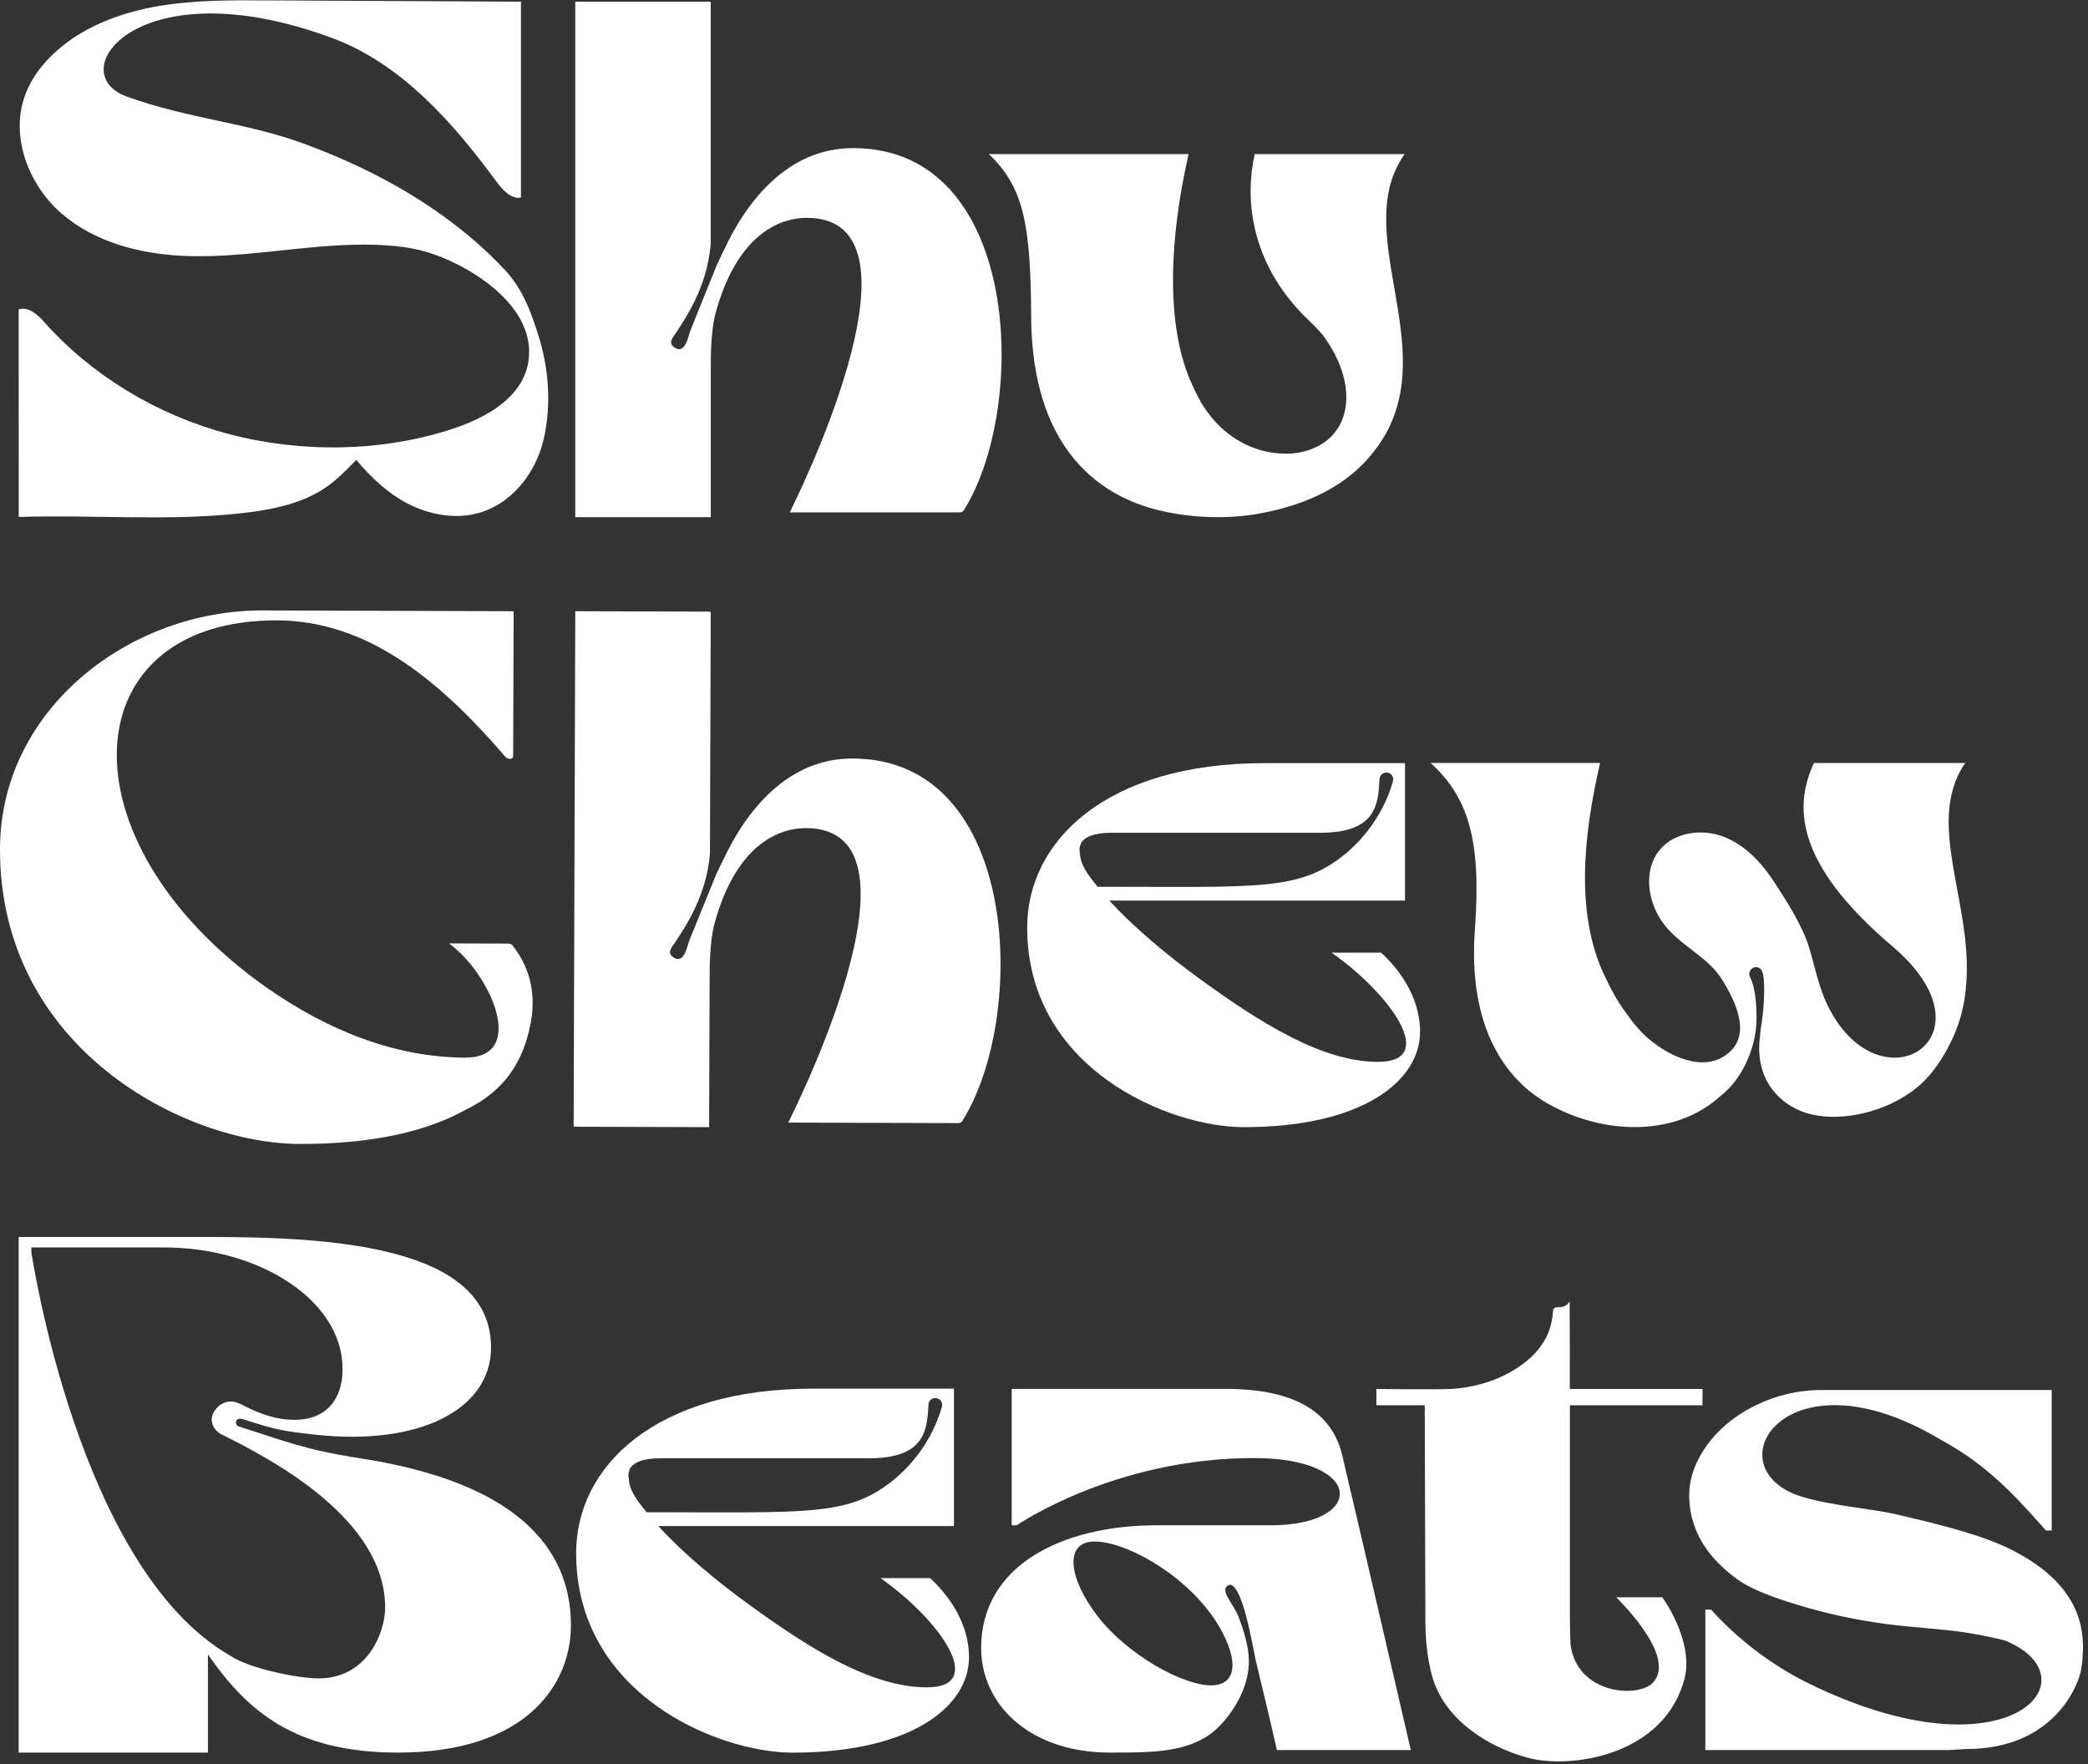 <svg width="290" height="245" viewBox="0 0 290 245" fill="none" xmlns="http://www.w3.org/2000/svg">
<rect x="0" y="0" width="290" height="245" fill="#333333" stroke="none"/>
<path d="M70.025 37.402C67.506 34.681 64.671 32.269 61.674 30.09C55.699 25.756 49.02 22.456 42.101 19.919C34.15 17 26.128 16.504 17.58 13.4C8.5 10.105 19.126 -4.693 46.106 5.27C55.675 8.804 62.88 16.958 68.915 25.177C69.775 26.341 70.921 27.673 72.353 27.44V0.232C60.552 0.172 48.751 0.113 36.95 0.053C32.001 0.029 27.017 0.005 22.134 0.823C17.251 1.641 12.422 3.354 8.572 6.464C6.322 8.285 4.411 10.607 3.444 13.335C1.421 19.029 3.964 25.661 8.524 29.631C13.085 33.594 19.275 35.236 25.316 35.528C31.351 35.821 37.373 34.895 43.391 34.346C47.175 34 50.995 33.809 54.786 34.161C58.057 34.466 60.642 35.26 63.519 36.716C68.014 38.99 73.368 43.169 73.487 48.69C73.547 51.376 72.425 53.507 70.718 55.191C68.67 57.208 65.781 58.581 63.083 59.483C53.144 62.819 41.761 62.933 31.679 60.253C21.746 57.608 12.715 52.123 6.148 44.733C5.235 43.706 3.94 42.512 2.591 42.984L2.603 71.797C13.007 71.463 23.471 72.43 33.804 71.248C37.815 70.788 41.928 69.953 45.187 67.738C46.805 66.64 48.148 65.249 49.485 63.864C51.467 66.246 53.777 68.454 56.606 69.929C59.436 71.403 62.838 72.096 65.99 71.367C70.974 70.215 74.401 65.721 75.493 61.07C76.627 56.229 76.221 51.048 74.699 46.332C73.726 43.306 72.67 40.238 70.049 37.397L70.025 37.402Z" fill="white"/>
<path d="M179.537 42.118C179.537 42.118 179.578 42.153 179.554 42.159C179.525 42.171 179.578 42.195 179.602 42.213C179.62 42.231 179.638 42.249 179.662 42.267C180.205 42.894 180.766 43.514 181.393 44.117C182.175 44.858 182.945 45.633 183.679 46.475C189.41 54.134 187.482 62.097 179.608 62.974C178.39 63.064 177.113 62.974 175.86 62.723C171.609 61.727 168.726 59.082 166.78 55.847C166.368 55.083 165.98 54.307 165.616 53.525C165.616 53.525 165.616 53.519 165.616 53.513C161.599 44.923 162.673 32.209 164.942 22.055C164.984 21.876 165.019 21.703 165.061 21.524C165.073 21.482 165.061 21.44 165.061 21.398H137.328C142.247 26.007 143.142 31.361 143.22 43.992C143.351 65.911 156.722 69.916 161.575 71.021C161.647 71.038 161.718 71.05 161.796 71.062C166.368 72.035 170.995 72.011 174.666 71.367C183.769 69.767 189.075 65.803 192.102 60.867C200.029 47.902 187.464 32.167 195.092 21.398H174.272C172.821 27.714 173.949 35.528 179.554 42.124L179.537 42.118Z" fill="white"/>
<path d="M118.49 20.57C109.589 20.57 103.835 27.637 100.522 34.788L100.504 34.83C100.2 35.451 99.901 36.078 99.597 36.71C98.916 38.394 98.242 40.077 97.561 41.754C97.012 43.121 96.457 44.494 95.908 45.861C95.568 46.715 95.222 49.138 93.801 48.338C92.643 47.682 93.455 46.864 93.92 46.172C94.666 45.049 95.389 43.909 96.021 42.715C97.508 39.928 98.499 36.895 98.713 33.738V0.352C98.713 0.286 98.66 0.232 98.6 0.232H79.898V71.827H98.719V51.269C98.719 49.598 98.719 46.279 99.31 43.772C102.45 31.911 108.903 30.252 112.043 30.252C130.446 30.252 109.685 71.159 109.685 71.159H133.341C133.55 71.159 133.741 71.057 133.854 70.884C142.826 56.642 141.895 20.57 118.501 20.57H118.49Z" fill="white"/>
<path d="M272.961 105.966H251.932C249.371 111.541 248.792 119.522 262.837 131.431C277.635 143.984 261.315 154.227 254.009 139.985C252.618 137.269 252.164 134.588 251.287 131.681C250.356 128.583 248.308 125.426 246.547 122.692C244.78 119.946 242.458 117.397 239.414 116.215C236.37 115.039 232.502 115.564 230.454 118.113C228.252 120.859 228.819 125.061 230.812 127.957C233.14 131.341 237.164 132.708 239.271 136.2C241.163 139.334 243.539 144.175 239.366 146.754C235.731 148.998 230.562 146.002 228.007 143.363C227.243 142.569 226.556 141.71 225.936 140.802C224.664 139.137 223.667 137.251 222.778 135.346C218.779 126.799 219.931 115.941 222.229 105.99C222.229 105.978 222.229 105.972 222.229 105.96H198.71C203.82 110.688 205.789 116.382 204.846 129.097C203.832 142.814 209.24 150.031 214.958 153.266C222.706 157.648 232.323 157.791 238.399 152.693C238.507 152.609 238.608 152.514 238.71 152.43C238.817 152.335 238.931 152.251 239.038 152.156C239.056 152.144 239.098 152.114 239.086 152.102C239.074 152.126 239.128 152.072 239.146 152.06C241.939 149.798 243.431 146.121 243.831 143.286C243.879 142.951 243.909 142.641 243.921 142.33C243.933 142.145 243.945 141.948 243.951 141.74C243.951 141.769 243.951 141.722 243.951 141.692C244.022 139.549 243.736 136.91 243.067 135.729C242.84 135.287 242.978 134.744 243.39 134.469C243.903 134.123 244.607 134.379 244.786 135.018C245.139 135.896 245.097 139.155 244.709 141.829C244.709 141.853 244.697 141.883 244.709 141.907C244.721 141.937 244.709 141.966 244.697 141.996C244.548 142.754 244.47 143.441 244.428 144.091C243.688 150.138 247.407 153.463 250.756 154.538C255.286 155.988 261.124 154.49 264.712 152.138C264.724 152.126 264.765 152.114 264.754 152.108C264.724 152.096 264.795 152.078 264.825 152.066C266.294 151.147 267.678 149.87 268.908 148.156C269.72 147.028 270.377 145.894 270.926 144.766C270.973 144.676 271.009 144.581 271.057 144.491C271.194 144.205 271.326 143.918 271.445 143.632C272.215 141.847 272.722 139.955 272.955 137.967C274.513 126.082 267.058 114.52 272.955 105.96L272.961 105.966Z" fill="white"/>
<path d="M118.424 105.345C109.524 105.315 103.746 112.365 100.409 119.504L100.391 119.546C100.087 120.167 99.782 120.794 99.478 121.42C98.797 123.098 98.111 124.781 97.43 126.458C96.875 127.825 96.32 129.192 95.765 130.559C95.419 131.407 95.067 133.836 93.646 133.031C92.494 132.374 93.306 131.556 93.771 130.864C94.523 129.747 95.246 128.607 95.884 127.419C97.377 124.638 98.379 121.611 98.606 118.454L98.714 85.068C98.714 85.002 98.66 84.948 98.6 84.948L79.899 84.889L79.672 156.484L98.493 156.543V154.812L98.558 135.979C98.558 134.308 98.576 130.989 99.173 128.488C102.349 116.633 108.808 114.997 111.953 115.009C130.357 115.069 109.47 155.911 109.47 155.911L133.126 155.982C133.335 155.982 133.526 155.881 133.64 155.708C142.653 141.495 141.841 105.417 118.442 105.345H118.424Z" fill="white"/>
<path d="M70.634 131.048L62.355 131.024C68.139 135.214 73.261 146.825 64.719 146.884C64.683 146.884 64.641 146.872 64.605 146.89C64.581 146.902 64.558 146.896 64.534 146.896C54.702 146.801 45.498 143.088 36.932 137.095C8.142 116.716 10.034 86.07 38.466 86.159C50.733 86.195 60.689 94.033 70.204 105.124C70.365 105.309 70.61 105.386 70.849 105.386C71.07 105.386 71.273 105.231 71.273 105.01L71.338 84.978C71.338 84.93 71.297 84.888 71.249 84.888L36.466 84.781C17.968 84.721 0.06 98.51 0 117.85C-0.089 145.535 25.555 158.829 41.618 158.877C51.938 158.906 59.531 157.038 64.784 154.065C70.151 151.469 72.7 147.362 73.702 142.121C74.58 137.531 73.284 133.955 71.189 131.311C71.058 131.143 70.849 131.048 70.634 131.048Z" fill="white"/>
<path d="M191.828 132.308H184.939C193.135 138.062 199.844 147.475 191.392 147.475C183.632 147.475 175.09 142.073 166.9 136.146C162.19 132.749 157.397 128.738 154.084 125.079H195.141V105.989H175.615C153.648 105.989 142.665 116.8 142.665 128.828C142.665 148.436 162.364 156.543 172.738 156.543C189.297 156.543 197.23 150.096 197.23 143.297C197.23 138.068 193.827 134.146 191.828 132.314V132.308ZM183.375 115.659C191.219 115.659 191.422 111.618 191.601 108.192C191.631 107.685 192.049 107.291 192.55 107.291C193.183 107.291 193.636 107.887 193.469 108.496C192.878 110.615 191.159 115.134 186.599 118.799C180.325 123.766 174.833 123.157 152.431 123.157C151.822 122.285 150.079 120.542 149.989 118.537C149.9 118.101 149.9 117.665 150.079 117.319V117.229C150.515 116.268 151.911 115.659 154.347 115.659H183.369H183.375Z" fill="white"/>
<path d="M289.043 226.007C288.691 224.353 288.022 222.778 286.96 221.291C285.193 218.814 282.584 216.886 279.474 215.286C275.218 213.101 268.777 211.585 263.321 210.308C260.122 209.556 254.565 209.15 250.386 207.908C237.588 204.106 247.795 187.004 269.422 199.88C269.506 199.927 269.595 199.975 269.679 200.023C270.12 200.268 270.568 200.53 271.016 200.793C277.057 204.351 281.02 209.072 284.16 212.558H284.96V193.051H253.138C249.747 193.045 246.685 193.791 243.892 195.158C240.531 196.805 238.077 199.014 236.43 201.694C235.26 203.598 234.615 205.592 234.609 207.681C234.609 209.466 234.968 211.209 235.732 212.904C236.842 215.376 238.752 217.489 241.253 219.315C243.563 221.005 247.634 222.324 251.377 223.386C254.726 224.336 258.23 225.04 261.859 225.535C264.736 225.935 269.78 226.258 272.645 226.681C274.633 226.974 276.561 227.362 278.435 227.828C291.251 233.015 279.068 247.407 251.275 233.833C245.229 230.878 240.644 226.872 237.654 223.554H236.854V243.061H270.574L273.075 242.912C285.473 242.912 288.738 233.773 289.037 231.928C289.353 229.947 289.443 227.977 289.025 226.001L289.043 226.007Z" fill="white"/>
<path d="M170.266 192.9H140.516V211.841H141.208C141.208 211.841 154.699 202.499 174.158 202.499C189.553 202.499 189.726 211.841 176.492 211.841H160.662C147.428 211.841 136.271 217.464 136.271 228.877C136.271 236.75 143.017 243.406 154.173 243.406C160.662 243.406 166.112 243.406 169.741 239.341C172.087 236.721 173.77 233.241 173.406 229.79C173.215 227.982 172.666 226.233 172.015 224.537C171.323 222.729 169.299 220.848 170.612 220.162C171.078 219.917 171.574 220.472 172.003 221.344C173.257 223.887 174.164 229.599 174.397 230.566C175.394 234.727 176.409 238.887 177.352 243.06H195.946C195.946 243.06 189.63 215.727 186.431 202.147C185.046 196.267 180.032 192.895 170.254 192.895L170.266 192.9ZM168.189 234.07C164.213 234.07 156.513 229.749 152.448 224.472C148.467 219.284 147.78 214.354 151.756 214.091C155.821 213.918 164.124 218.156 168.708 224.902C171.997 229.916 172.17 234.07 168.189 234.07Z" fill="white"/>
<path d="M129.18 219.178H122.292C130.487 224.932 137.197 234.346 128.744 234.346C120.984 234.346 112.442 228.943 104.253 223.016C99.543 219.619 94.75 215.608 91.437 211.949H132.493V192.859H112.968C91.001 192.859 80.018 203.67 80.018 215.698C80.018 235.307 99.716 243.413 110.091 243.413C126.649 243.413 134.582 236.966 134.582 230.167C134.582 224.938 131.18 221.016 129.18 219.184V219.178ZM120.728 202.53C128.571 202.53 128.774 198.488 128.953 195.062C128.983 194.555 129.401 194.161 129.902 194.161C130.535 194.161 130.989 194.758 130.822 195.366C130.231 197.486 128.512 202.004 123.951 205.669C117.677 210.636 112.186 210.027 89.783 210.027C89.174 209.155 87.431 207.412 87.342 205.407C87.252 204.971 87.252 204.535 87.431 204.189V204.099C87.867 203.138 89.264 202.53 91.699 202.53H120.722H120.728Z" fill="white"/>
<path d="M32.837 197.3C32.986 196.972 33.464 197.014 33.78 197.115C38.293 198.548 38.967 198.727 43.838 199.258C58.278 200.834 68.199 195.737 68.199 187.135C68.199 172.934 45.766 171.794 28.879 171.794H2.591V243.407H28.879V229.779C34.341 237.617 40.895 243.407 55.293 243.407C73.261 243.407 79.296 233.766 79.296 225.786C79.296 211.483 66.163 205.054 50.231 202.571C42.149 201.312 39.791 200.202 33.1 198.094C32.837 198.011 32.682 197.641 32.843 197.289L32.837 197.3ZM44.226 233.104C41.421 233.104 34.496 231.719 31.912 229.91C10.799 217.733 4.352 173.871 4.352 173.871V173.25H22.856C35.881 173.25 47.581 180.503 47.581 190.143C47.581 194.596 45.05 197.193 40.949 197.193C38.436 197.193 36.311 196.495 33.416 195.008C31.237 193.892 29.948 195.742 29.948 195.742C28.963 196.895 29.363 198.524 30.801 199.234C38.054 202.816 53.538 211.083 53.49 223.308C53.478 226.627 51.109 233.104 44.232 233.104H44.226Z" fill="white"/>
<path d="M236.466 194.131V192.907H218.027C218.039 189.648 218.027 184.139 218.009 181.458C218.003 179.823 218.212 181.608 216.433 181.554C215.925 181.542 215.711 181.691 215.681 182.175C215.514 185.124 214.075 187.517 211.568 189.392C208.75 191.505 205.39 192.603 201.808 192.889C201.719 192.895 201.629 192.901 201.54 192.907C198.949 193.003 191.165 192.907 191.165 192.907V195.164H197.88C197.91 203.365 197.94 217.453 197.97 225.165C197.982 227.702 198.215 230.209 198.877 232.686C200.483 238.691 206.53 242.607 212.207 244.129C218.259 245.753 231.278 243.771 233.982 233.044C234.991 229.051 232.514 224.126 230.872 221.84H224.491C229.201 226.669 231.786 231.182 229.625 233.641C227.655 235.886 219.012 235.396 218.128 228.371C218.074 227.219 218.039 225.947 218.039 224.532V206.064C218.039 206.064 218.039 206.034 218.039 206.022C218.056 205.998 218.039 205.962 218.039 205.926C218.039 204.225 218.039 198.369 218.039 195.164H236.448V194.424C236.448 194.37 236.46 194.322 236.448 194.256C236.442 194.215 236.448 194.173 236.448 194.125L236.466 194.131Z" fill="white"/>
</svg>
